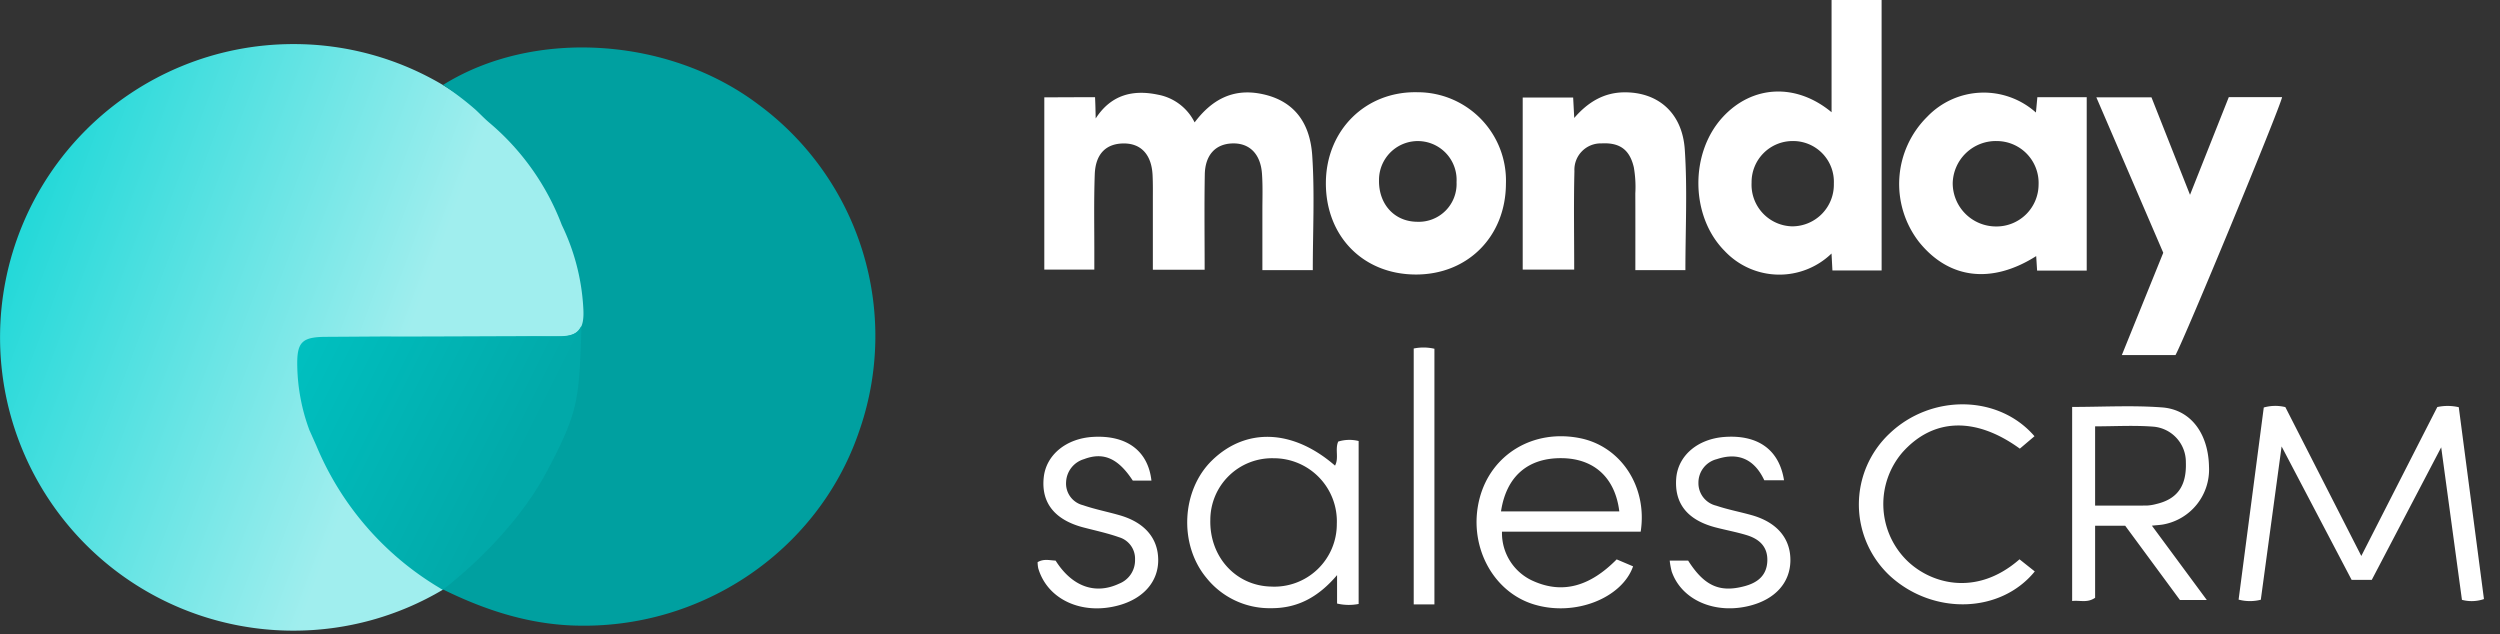 <svg xmlns="http://www.w3.org/2000/svg" width="134" height="34" fill="none"><rect width="100%" height="100%" fill="#333333" stroke="none"/><path fill="#fff" d="M70.366 14.48h-2.702v-3.184c0-.663.025-1.328-.022-1.988-.076-1.069-.683-1.656-1.603-1.62-.891.033-1.444.62-1.462 1.666-.03 1.68-.008 3.363-.008 5.102h-2.776v-3.668c0-.47.008-.94-.015-1.41-.055-1.082-.61-1.686-1.529-1.689-.95-.002-1.527.544-1.569 1.647-.054 1.462-.02 2.927-.024 4.391v.725h-2.681V5.217c.864 0 1.857-.008 2.72-.008.022.484.022.61.034 1.14.836-1.29 2.013-1.553 3.343-1.273a2.75 2.75 0 0 1 1.96 1.484c.893-1.184 2-1.82 3.514-1.54 1.63.302 2.66 1.356 2.79 3.32.135 2.027.03 4.07.03 6.14zm30.489.018h-2.637l-.048-.91a4.022 4.022 0 0 1-5.735-.143c-1.83-1.846-1.875-5.238-.094-7.17 1.578-1.711 3.922-1.842 5.831-.259V0h2.682l.001 14.498zm-4.78-6.938a2.202 2.202 0 0 0-2.19 2.232 2.23 2.23 0 0 0 2.176 2.34 2.233 2.233 0 0 0 2.233-2.289 2.184 2.184 0 0 0-2.218-2.283zm13.114 6.944-.049-.777c-2.394 1.517-4.683 1.23-6.282-.76a5.068 5.068 0 0 1 .439-6.707 4.194 4.194 0 0 1 5.829-.228l.076-.822h2.646v9.294h-2.659zm-2.17-6.944a2.314 2.314 0 0 0-2.354 2.264 2.322 2.322 0 0 0 2.317 2.314 2.255 2.255 0 0 0 2.286-2.235 2.245 2.245 0 0 0-2.249-2.342zm-31.154 7.154c-2.814-.015-4.812-2.064-4.798-4.919.014-2.812 2.119-4.903 4.886-4.851a4.738 4.738 0 0 1 4.765 4.898c-.009 2.836-2.053 4.887-4.853 4.872zm2.206-4.953a2.08 2.08 0 0 0-2.873-2.041 2.084 2.084 0 0 0-1.283 1.944c-.02 1.285.828 2.211 2.036 2.223a2.028 2.028 0 0 0 2.12-2.126zm41.392-4.553h2.857c-.133.637-5.217 12.928-5.713 13.823h-2.876l2.22-5.483-3.587-8.331h2.955l2.066 5.226 2.078-5.235zM90.337 14.48h-2.682c0-1.379.004-2.746-.002-4.113.027-.469 0-.938-.08-1.4-.22-.935-.741-1.333-1.728-1.281a1.414 1.414 0 0 0-1.456 1.485c-.043 1.736-.012 3.475-.012 5.279h-2.76V5.228h2.704l.058 1.095c.745-.864 1.6-1.362 2.672-1.374 1.81-.019 3.12 1.09 3.253 3.064.144 2.134.033 4.287.033 6.466zm36.229 15.32c1.395-2.733 2.732-5.357 4.074-7.983a2.653 2.653 0 0 1 1.15.009l1.35 10.284c-.381.13-.791.145-1.18.041l-1.112-8.175-3.72 7.103h-1.082l-3.752-7.15-1.115 8.217c-.391.099-.8.096-1.19-.007l1.349-10.297a2.261 2.261 0 0 1 1.157-.021l4.071 7.979zm-53.743 2.572a2.731 2.731 0 0 1-1.156-.022v-1.524c-1.02 1.2-2.141 1.782-3.54 1.773a4.334 4.334 0 0 1-3.474-1.64c-1.478-1.795-1.323-4.69.31-6.28 1.825-1.776 4.343-1.679 6.594.278.22-.41-.011-.873.172-1.289.355-.11.733-.12 1.094-.03v8.734zm-7.95-4.491c-.04 1.97 1.367 3.513 3.247 3.559a3.35 3.35 0 0 0 3.533-3.358 3.38 3.38 0 0 0-3.388-3.52 3.307 3.307 0 0 0-3.391 3.319zm46.194-6.069c1.63 0 3.236-.094 4.827.026 1.548.118 2.479 1.419 2.509 3.19a2.99 2.99 0 0 1-2.461 3.084c-.159.028-.321.035-.6.064l2.943 3.984h-1.441l-2.933-3.98h-1.613v3.861c-.426.292-.806.122-1.231.173V21.812zm1.231 1.04v4.249c.97 0 1.876.004 2.784-.004a2.37 2.37 0 0 0 .487-.08c1.137-.263 1.639-.97 1.593-2.242a1.9 1.9 0 0 0-1.716-1.904c-1.034-.083-2.081-.019-3.148-.019zm-24.357 5.646h-7.434a2.809 2.809 0 0 0 1.722 2.666c1.528.663 2.978.284 4.425-1.181l.879.373c-.58 1.673-3.077 2.72-5.316 2.04-2.253-.686-3.55-3.228-2.911-5.682.618-2.373 2.89-3.732 5.392-3.226 2.186.443 3.614 2.602 3.243 5.01zm-1.146-1.087c-.222-1.803-1.344-2.83-3.075-2.853-1.824-.023-2.982.975-3.266 2.853h6.341zm22.254-4.029-.786.666c-2.387-1.733-4.665-1.645-6.313.224a4.253 4.253 0 0 0 .152 5.66c1.227 1.305 3.754 2.138 6.144.047l.818.65c-1.83 2.249-5.416 2.355-7.731.267a5.228 5.228 0 0 1-1.276-5.912c.283-.66.7-1.256 1.225-1.749 2.235-2.128 5.845-2.086 7.767.147zM89.496 30.05h.989c.861 1.35 1.683 1.728 3.02 1.37.697-.185 1.2-.572 1.224-1.363.023-.76-.439-1.167-1.097-1.37-.552-.17-1.126-.273-1.686-.42-1.505-.395-2.208-1.284-2.1-2.637.1-1.212 1.149-2.107 2.593-2.21 1.79-.126 2.925.685 3.185 2.322h-1.058c-.52-1.108-1.37-1.521-2.54-1.133a1.297 1.297 0 0 0-.99 1.28 1.236 1.236 0 0 0 .954 1.215c.626.212 1.282.333 1.92.514 1.354.387 2.08 1.264 2.055 2.457-.026 1.164-.815 2.039-2.153 2.386-1.879.488-3.683-.294-4.21-1.832a4.447 4.447 0 0 1-.106-.579zm-27.779-4.29h-1c-.784-1.198-1.572-1.545-2.614-1.15a1.339 1.339 0 0 0-.96 1.224 1.194 1.194 0 0 0 .904 1.244c.65.224 1.331.354 1.993.547 1.321.387 2.035 1.231 2.04 2.387.005 1.156-.78 2.062-2.102 2.43-1.975.547-3.833-.3-4.328-1.982a1.761 1.761 0 0 1-.034-.328c.33-.196.654-.095.964-.084.882 1.398 2.124 1.837 3.403 1.237a1.342 1.342 0 0 0 .855-1.294 1.196 1.196 0 0 0-.856-1.195c-.622-.22-1.273-.358-1.913-.526-1.542-.405-2.274-1.33-2.123-2.693.133-1.2 1.207-2.08 2.646-2.16 1.798-.102 2.946.747 3.125 2.343zm15.168 6.637h-1.11V18.68a2.62 2.62 0 0 1 1.11.013v13.704z"/><path fill="url(#a)" d="M31.358 16.505a4.083 4.083 0 0 0-.017-.2l-.02-.196c0-.01-.003-.017-.003-.027a15.281 15.281 0 0 0-.69-3.006l-.01-.033a15.754 15.754 0 0 0-6.742-8.404c-.003 0-.003 0-.003-.004l-.1-.06a15.654 15.654 0 0 0-8.05-2.212 15.72 15.72 0 1 0 0 31.44 15.648 15.648 0 0 0 8.03-2.203c-.013-.007-.023-.014-.037-.02a1.118 1.118 0 0 0-.03-.137 15.23 15.23 0 0 1-6.634-7.498c-.12-.28-.25-.55-.373-.83v-.003c-.15-1.146-.624-2.236-.65-3.409-.03-1.296.233-1.58 1.513-1.59l3.149-.02c2.279.014 4.56.028 6.841.044.383-.017.766-.03 1.146-.043.39.006.78.023 1.167.016 1.253-.012 1.6-.352 1.513-1.605z"/><path fill="#00A0A0" d="M46.001 23.259c-2.216 6.308-8.42 10.497-15.226 10.27-2.542-.083-4.895-.87-7.154-1.996a1.12 1.12 0 0 0-.03-.136c.626-.767 1.406-1.41 1.62-2.47.723-3.615 1.479-7.224 2.225-10.837.384-.016.767-.03 1.147-.043.39.007.78.023 1.166.017 1.253-.014 1.6-.353 1.513-1.606a11.633 11.633 0 0 0-1.15-4.4 13.376 13.376 0 0 0-3.906-5.5c-.25-.214-.475-.454-.716-.677a15.85 15.85 0 0 0-1.746-1.327c4.842-3.029 12.06-2.592 16.879 1.027A15.422 15.422 0 0 1 46 23.259z"/><path fill="url(#b)" d="M16.584 23.054a10.351 10.351 0 0 1-.65-3.409c-.03-1.296.233-1.58 1.513-1.59l3.149-.02c2.127.013 6.958-.026 9.446-.018.927.003.993-.39 1.13-.547-.149 3.918-.108 4.489-1.833 7.748-1.736 3.284-4.725 5.715-5.605 6.395a16.026 16.026 0 0 1-6.778-7.726l-.372-.833z"/><defs><linearGradient id="a" x1="-4.16" x2="21.096" y1="10.66" y2="20.089" gradientUnits="userSpaceOnUse"><stop stop-color="#03D3D3"/><stop offset="1" stop-color="#A0EEEE"/></linearGradient><linearGradient id="b" x1="14.198" x2="27.836" y1="17.914" y2="24.733" gradientUnits="userSpaceOnUse"><stop stop-color="#00C3C3"/><stop offset="1" stop-color="#01A9A9"/></linearGradient></defs></svg>
